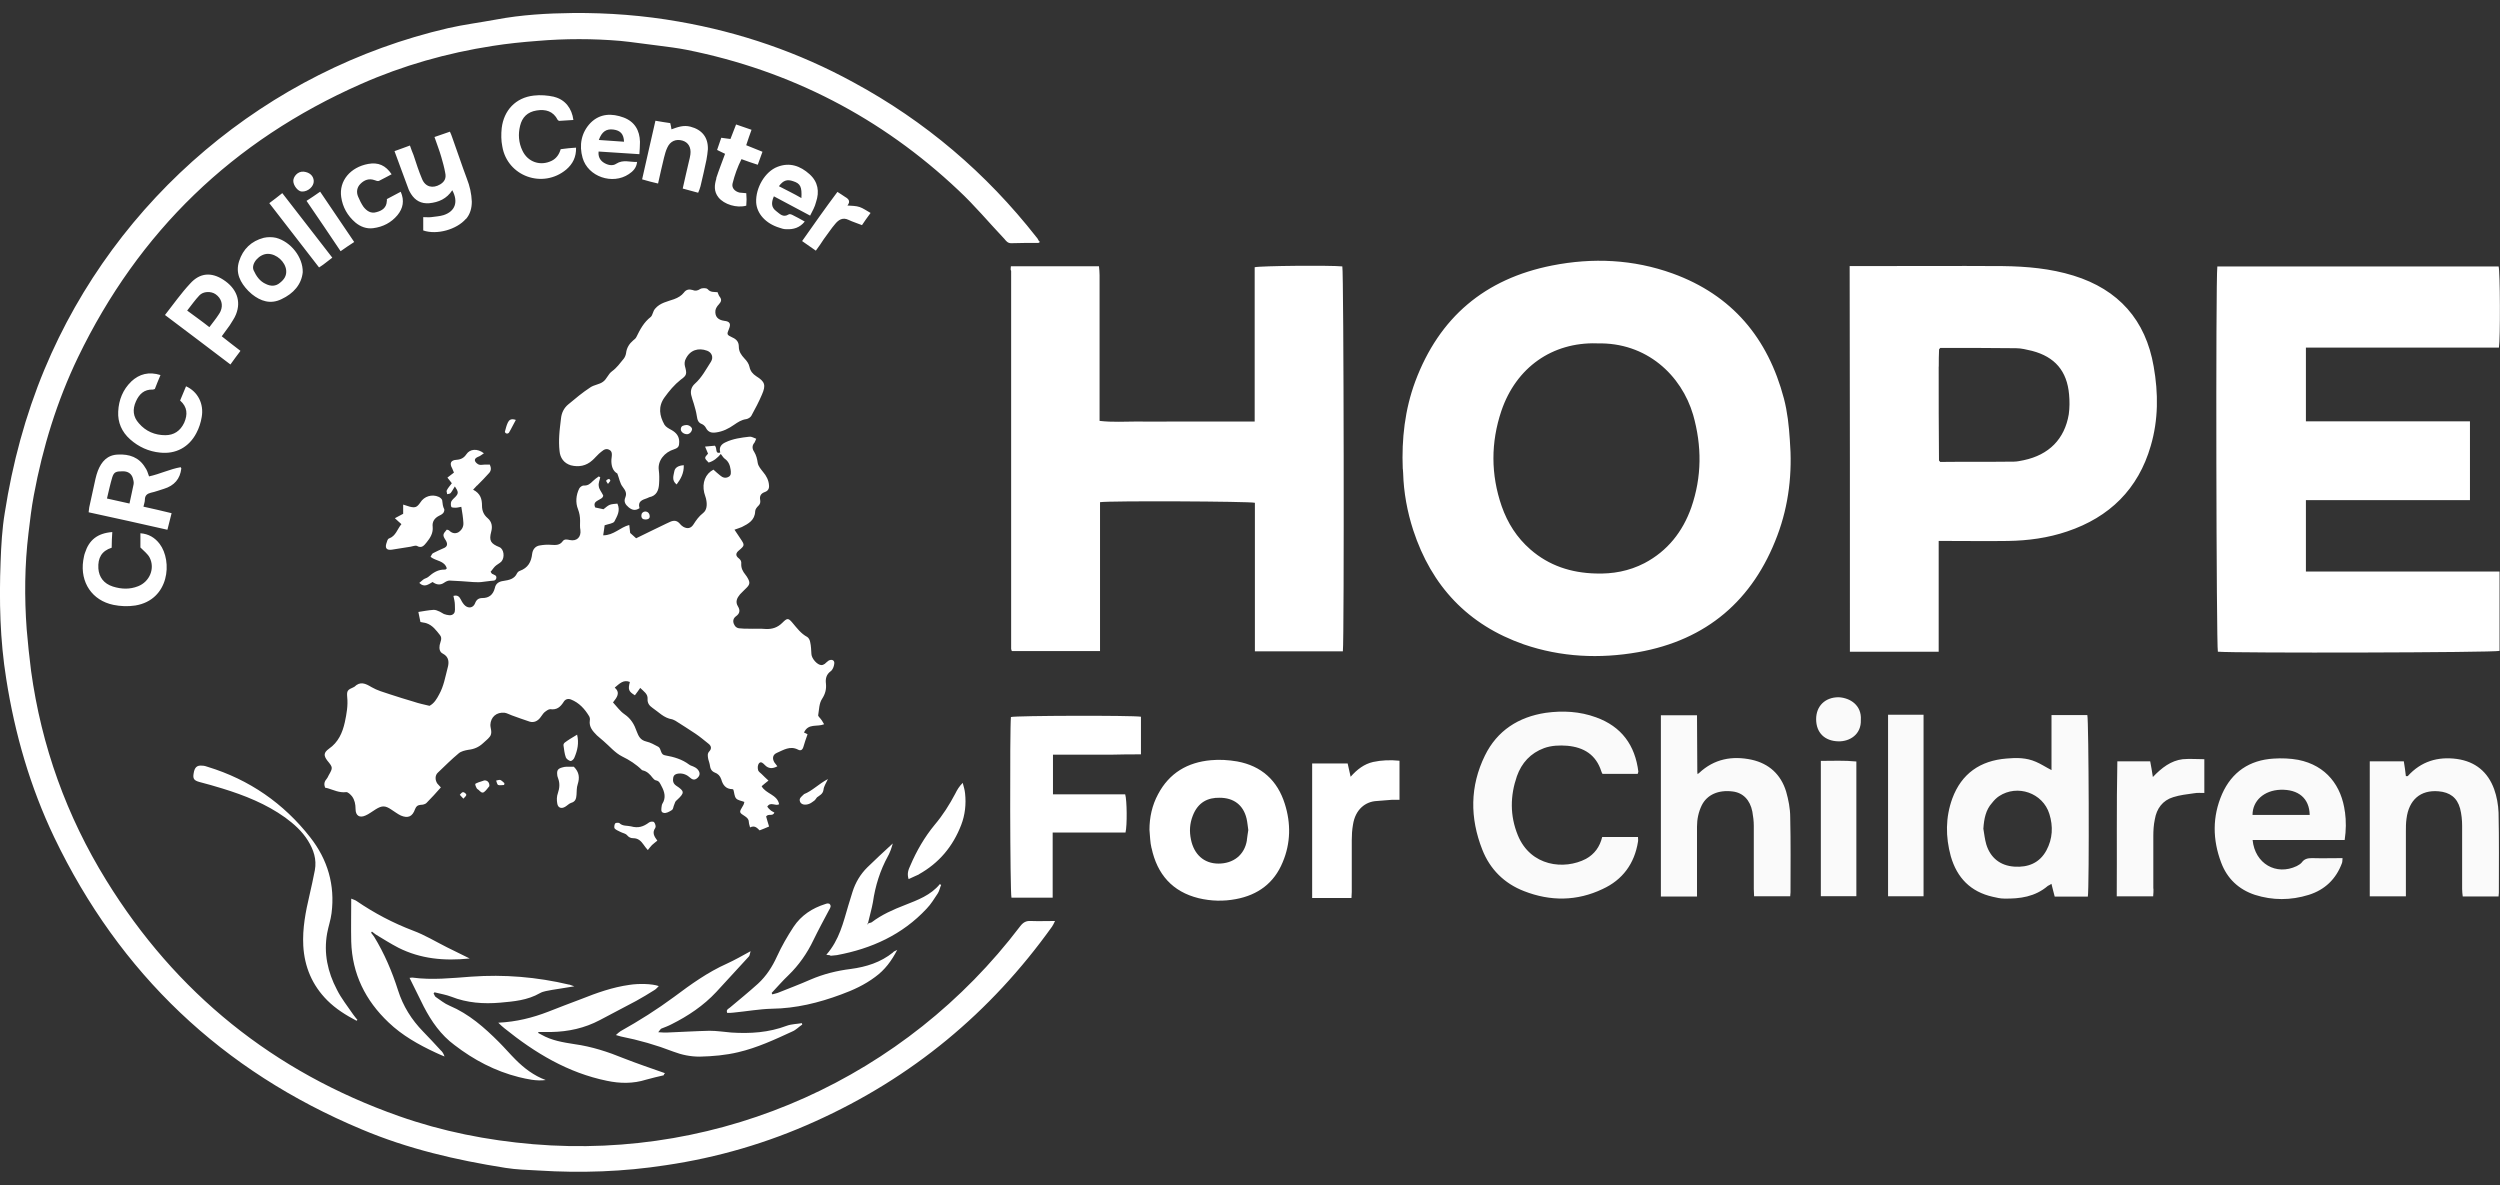 <svg width="116" height="55" viewBox="0 0 116 55" fill="none" xmlns="http://www.w3.org/2000/svg">
<rect x="0" y="0" width="116" height="55" fill="#333333" stroke="none"/>
<path d="M96.876 41.602H95.338C95.282 41.408 95.243 41.217 95.187 41.009C95.13 41.051 95.077 41.076 95.021 41.104C94.428 41.612 93.73 41.708 92.989 41.694C92.809 41.694 92.647 41.651 92.467 41.612C91.437 41.38 90.805 40.734 90.516 39.729C90.269 38.822 90.269 37.929 90.587 37.051C91.014 35.898 91.878 35.294 93.102 35.196C93.568 35.153 94.023 35.153 94.464 35.347C94.696 35.443 94.919 35.594 95.19 35.732C95.19 34.882 95.19 34.042 95.19 33.178H96.852C96.919 33.411 96.947 41.161 96.876 41.602ZM92.026 38.441C92.068 38.688 92.093 38.935 92.164 39.182C92.354 39.799 92.809 40.17 93.469 40.212C94.1 40.254 94.636 40.046 94.954 39.457C95.243 38.921 95.271 38.346 95.091 37.767C94.788 36.79 93.606 36.381 92.756 36.942C92.633 37.023 92.523 37.136 92.428 37.259C92.139 37.577 92.058 38 92.029 38.441H92.026ZM76.021 35.813C75.869 34.575 75.238 33.71 74.056 33.284C73.301 33.008 72.518 32.966 71.721 33.075C70.458 33.266 69.467 33.901 68.902 35.054C68.2 36.483 68.2 37.954 68.779 39.425C69.135 40.332 69.795 40.992 70.715 41.348C71.939 41.828 73.174 41.817 74.356 41.253C75.291 40.826 75.841 40.071 76.003 39.055C76.017 38.988 76.003 38.917 76.003 38.836H74.342C74.233 39.288 73.986 39.633 73.587 39.852C72.585 40.374 71.019 40.208 70.426 38.752C70.056 37.845 70.07 36.924 70.384 36.017C70.603 35.4 71.015 34.945 71.647 34.712C71.989 34.589 72.363 34.575 72.719 34.603C73.488 34.673 74.053 35.016 74.299 35.785C74.314 35.827 74.328 35.866 74.356 35.908C74.906 35.908 75.457 35.908 75.989 35.908C76.003 35.852 76.017 35.841 76.017 35.813H76.021ZM78.836 35.869C79.538 35.21 80.374 35.058 81.281 35.252C82.078 35.432 82.628 35.926 82.875 36.723C82.985 37.108 83.066 37.52 83.066 37.919C83.094 39.087 83.08 40.24 83.08 41.408C83.08 41.464 83.066 41.517 83.066 41.588H81.39C81.39 41.478 81.376 41.355 81.376 41.245C81.376 40.268 81.376 39.295 81.376 38.318C81.376 38.099 81.348 37.877 81.309 37.658C81.2 37.108 80.868 36.779 80.388 36.723C79.729 36.642 79.207 36.875 78.96 37.369C78.808 37.686 78.741 38.014 78.741 38.356V41.228C78.741 41.351 78.741 41.461 78.741 41.598C78.162 41.598 77.63 41.598 77.065 41.598C77.065 38.794 77.065 36.007 77.065 33.188H78.741C78.741 34.053 78.755 34.934 78.755 35.813C78.755 35.855 78.769 35.894 78.769 35.922C78.797 35.894 78.826 35.88 78.836 35.866V35.869ZM108.804 37.675C108.652 36.48 107.953 35.517 106.634 35.256C106.264 35.188 105.865 35.174 105.495 35.199C104.383 35.266 103.558 35.816 103.103 36.846C102.648 37.891 102.662 38.963 103.061 40.021C103.336 40.762 103.872 41.27 104.627 41.521C105.452 41.782 106.288 41.782 107.128 41.521C107.869 41.288 108.391 40.794 108.666 40.05C108.694 39.983 108.68 39.912 108.694 39.817C108.2 39.817 107.745 39.831 107.28 39.817C107.086 39.817 106.923 39.845 106.8 40.021C106.743 40.088 106.648 40.145 106.567 40.187C105.618 40.639 104.63 40.078 104.521 38.977C105.95 38.977 107.364 38.977 108.793 38.977C108.86 38.522 108.864 38.099 108.807 37.672L108.804 37.675ZM105.809 36.645C106.648 36.617 107.156 37.044 107.17 37.813H104.517C104.517 37.153 105.054 36.674 105.809 36.645ZM111.717 36.014C112.335 35.326 113.118 35.093 114.01 35.217C114.861 35.34 115.439 35.82 115.728 36.617C115.852 36.959 115.919 37.344 115.933 37.704C115.961 38.942 115.947 40.191 115.947 41.429C115.947 41.485 115.933 41.538 115.933 41.595C115.383 41.595 114.846 41.595 114.271 41.595C114.257 41.485 114.243 41.362 114.243 41.253C114.243 40.275 114.243 39.302 114.243 38.325C114.243 38.05 114.215 37.774 114.148 37.513C114.01 37.005 113.668 36.758 113.146 36.716C112.306 36.645 111.77 37.115 111.661 37.993C111.633 38.187 111.633 38.392 111.633 38.582C111.633 39.475 111.633 40.353 111.633 41.249V41.591C111.054 41.591 110.522 41.591 109.957 41.591C109.957 39.517 109.957 37.429 109.957 35.326C110.479 35.326 111.001 35.326 111.537 35.326C111.58 35.559 111.605 35.792 111.633 36.014H111.714H111.717ZM99.914 41.231C99.914 40.42 99.914 39.609 99.914 38.801C99.914 38.54 99.928 38.279 99.984 38.018C100.066 37.524 100.341 37.139 100.838 36.988C101.141 36.892 101.484 36.85 101.801 36.808C101.953 36.779 102.119 36.794 102.281 36.794C102.281 36.257 102.281 35.749 102.281 35.227C101.939 35.227 101.607 35.199 101.279 35.227C100.729 35.294 100.302 35.626 99.893 36.053C99.85 35.764 99.811 35.545 99.769 35.326C99.247 35.326 98.767 35.326 98.245 35.326C98.203 37.429 98.231 39.503 98.217 41.591C98.796 41.591 99.328 41.591 99.907 41.591C99.921 41.454 99.921 41.344 99.921 41.235L99.914 41.231ZM87.606 33.164C88.17 33.164 88.707 33.164 89.253 33.164C89.253 35.968 89.253 38.769 89.253 41.588H87.606C87.606 38.797 87.606 35.996 87.606 33.164ZM84.487 35.305C85.038 35.305 85.574 35.277 86.135 35.333C86.135 37.422 86.135 39.496 86.135 41.584C85.585 41.584 85.048 41.584 84.487 41.584C84.487 39.496 84.487 37.422 84.487 35.305ZM86.343 33.397C86.371 34.084 85.821 34.412 85.299 34.398C84.667 34.384 84.269 34 84.269 33.368C84.269 32.765 84.681 32.352 85.313 32.352C85.863 32.38 86.385 32.737 86.343 33.397Z" fill="#FAFAFA"/>
<path d="M52.224 38.628C51.112 38.628 49.998 38.628 48.844 38.628V41.651C48.184 41.651 47.553 41.651 46.932 41.651C46.865 41.419 46.851 33.806 46.907 33.27C47.14 33.203 52.513 33.189 52.94 33.256V35.002C52.499 35.002 52.061 35.002 51.606 35.016H50.22C49.765 35.016 49.327 35.016 48.858 35.016V36.857C49.983 36.857 51.098 36.857 52.209 36.857C52.291 37.118 52.305 38.3 52.224 38.628ZM53.434 39.355C53.694 40.565 54.397 41.376 55.617 41.676C56.196 41.814 56.771 41.828 57.349 41.718C58.365 41.528 59.12 40.978 59.519 40.001C59.889 39.122 59.903 38.202 59.614 37.295C59.272 36.208 58.527 35.535 57.402 35.33C57.004 35.263 56.591 35.235 56.192 35.273C55.106 35.369 54.255 35.863 53.733 36.854C53.458 37.362 53.335 37.926 53.335 38.501C53.363 38.791 53.363 39.08 53.43 39.352L53.434 39.355ZM57.857 38.985C57.748 39.672 57.226 40.071 56.538 40.071C55.85 40.071 55.398 39.63 55.261 38.956C55.18 38.572 55.204 38.216 55.342 37.856C55.589 37.21 56.058 37.006 56.591 37.016C57.25 37.016 57.691 37.358 57.84 37.979C57.882 38.159 57.896 38.35 57.921 38.515C57.892 38.667 57.878 38.833 57.854 38.981L57.857 38.985ZM60.88 41.666C61.498 41.666 62.09 41.666 62.708 41.666C62.708 41.57 62.722 41.472 62.722 41.391C62.722 40.593 62.722 39.782 62.722 38.985C62.722 38.752 62.736 38.505 62.778 38.269C62.888 37.542 63.371 37.196 63.865 37.168C64.098 37.154 64.344 37.126 64.581 37.111H64.937C64.937 36.48 64.937 35.901 64.937 35.298C64.51 35.256 64.112 35.27 63.713 35.355C63.3 35.45 62.972 35.697 62.669 36.042C62.612 35.796 62.574 35.602 62.531 35.425C61.967 35.425 61.445 35.425 60.884 35.425C60.884 37.514 60.884 39.574 60.884 41.662L60.88 41.666Z" fill="white"/>
<path d="M65.088 21.755C65.032 20.369 65.184 19.007 65.667 17.702C66.782 14.721 68.898 12.936 72.017 12.319C73.901 11.948 75.781 12.03 77.608 12.689C80.37 13.691 82.032 15.684 82.773 18.489C82.938 19.12 83.005 19.752 83.048 20.411C83.171 21.935 83.005 23.421 82.469 24.849C81.34 27.858 79.185 29.7 76.01 30.261C74.225 30.575 72.437 30.494 70.708 29.901C68.112 28.994 66.422 27.195 65.572 24.595C65.297 23.745 65.131 22.849 65.106 21.956C65.106 21.875 65.092 21.819 65.092 21.752L65.088 21.755ZM74.088 15.931C72.027 15.875 70.352 17.043 69.664 19.064C69.17 20.535 69.17 22.017 69.678 23.488C69.953 24.271 70.38 24.944 71.011 25.495C71.876 26.25 72.906 26.581 74.035 26.61C74.832 26.638 75.587 26.5 76.303 26.13C77.375 25.565 78.077 24.673 78.476 23.547C78.97 22.119 78.97 20.69 78.561 19.247C78.024 17.42 76.405 15.868 74.095 15.935L74.088 15.931ZM33.445 21.064C33.502 21.131 33.555 21.23 33.625 21.283C33.805 21.406 33.872 21.586 33.901 21.791C33.915 21.914 33.943 22.066 33.791 22.133C33.654 22.2 33.53 22.161 33.421 22.066C33.311 21.985 33.216 21.886 33.103 21.791C32.733 21.985 32.567 22.394 32.676 22.863C32.705 22.987 32.758 23.096 32.772 23.205C32.814 23.424 32.8 23.671 32.62 23.808C32.426 23.96 32.302 24.137 32.179 24.331C32.056 24.525 31.89 24.549 31.699 24.44C31.632 24.398 31.576 24.345 31.533 24.288C31.41 24.151 31.272 24.137 31.107 24.207C31.04 24.235 30.969 24.274 30.902 24.302C30.436 24.521 29.981 24.754 29.516 24.976C29.42 24.881 29.322 24.81 29.24 24.729C29.226 24.606 29.212 24.496 29.198 24.359C28.771 24.468 28.482 24.839 27.988 24.839C28.016 24.645 28.044 24.482 28.055 24.373C28.249 24.306 28.454 24.292 28.51 24.193C28.634 23.946 28.799 23.699 28.648 23.368C28.524 23.382 28.401 23.382 28.291 23.424C28.182 23.466 28.098 23.562 28.002 23.629C27.879 23.6 27.741 23.572 27.618 23.547C27.537 23.368 27.618 23.286 27.741 23.219C27.851 23.152 27.988 23.11 27.988 22.987C27.907 22.821 27.794 22.697 27.784 22.56C27.755 22.422 27.826 22.285 27.851 22.147C27.822 22.133 27.808 22.119 27.784 22.105C27.688 22.172 27.59 22.242 27.508 22.323C27.385 22.447 27.276 22.542 27.081 22.528C27.015 22.528 26.916 22.595 26.877 22.666C26.725 22.969 26.697 23.325 26.82 23.629C26.887 23.808 26.916 23.971 26.916 24.165C26.916 24.302 26.902 24.454 26.93 24.592C26.972 24.92 26.764 25.128 26.436 25.057C26.312 25.029 26.189 25.001 26.108 25.114C25.97 25.308 25.78 25.294 25.572 25.28C25.392 25.265 25.215 25.28 25.05 25.308C24.845 25.336 24.721 25.488 24.693 25.692C24.651 26.077 24.499 26.352 24.115 26.49C24.072 26.504 24.02 26.546 23.991 26.599C23.868 26.874 23.607 26.916 23.36 26.955C23.141 26.983 23.003 27.079 22.961 27.283C22.88 27.601 22.686 27.749 22.383 27.749C22.217 27.749 22.108 27.816 22.041 27.996C21.959 28.201 21.751 28.243 21.585 28.105C21.504 28.038 21.434 27.925 21.381 27.816C21.314 27.692 21.243 27.597 21.039 27.65C21.067 27.788 21.106 27.925 21.106 28.063C21.106 28.201 21.134 28.38 21.063 28.462C20.954 28.599 20.76 28.543 20.598 28.49C20.531 28.462 20.474 28.409 20.404 28.38C20.308 28.338 20.199 28.285 20.1 28.299C19.881 28.313 19.659 28.356 19.412 28.395C19.455 28.588 19.479 28.723 19.508 28.86C19.603 28.888 19.702 28.888 19.783 28.917C20.072 29.012 20.238 29.245 20.414 29.467C20.538 29.619 20.428 29.784 20.4 29.933C20.372 30.098 20.4 30.261 20.552 30.331C20.841 30.483 20.841 30.744 20.77 30.991C20.661 31.404 20.591 31.841 20.372 32.229C20.262 32.434 20.153 32.628 19.931 32.751C19.698 32.695 19.437 32.642 19.19 32.557C18.82 32.448 18.463 32.338 18.09 32.215C17.8 32.12 17.5 32.035 17.239 31.883C16.964 31.718 16.717 31.594 16.442 31.869C16.428 31.869 16.414 31.869 16.414 31.883C16.125 32.007 16.086 32.049 16.11 32.338C16.153 32.737 16.082 33.122 16.001 33.506C15.892 34 15.698 34.441 15.26 34.744C15.013 34.924 15.013 35.062 15.19 35.295C15.451 35.612 15.451 35.623 15.246 35.983C15.218 36.039 15.19 36.106 15.151 36.148C15.042 36.272 15.027 36.395 15.084 36.547C15.126 36.561 15.165 36.561 15.207 36.575C15.482 36.656 15.744 36.794 16.058 36.755C16.139 36.741 16.262 36.864 16.333 36.949C16.456 37.115 16.498 37.319 16.498 37.538C16.498 37.842 16.678 37.965 16.954 37.842C17.119 37.775 17.271 37.648 17.433 37.552C17.723 37.372 17.874 37.372 18.16 37.566C18.312 37.662 18.449 37.771 18.601 37.842C18.929 37.979 19.137 37.898 19.261 37.538C19.317 37.401 19.384 37.358 19.522 37.344C19.617 37.344 19.726 37.316 19.783 37.263C20.016 37.03 20.238 36.783 20.456 36.536C20.39 36.455 20.333 36.413 20.291 36.356C20.181 36.191 20.181 35.972 20.319 35.848C20.637 35.545 20.95 35.231 21.282 34.956C21.391 34.861 21.571 34.818 21.737 34.79C21.998 34.762 22.217 34.667 22.411 34.487C22.506 34.392 22.63 34.307 22.714 34.197C22.771 34.141 22.795 34.046 22.795 33.965C22.795 33.855 22.753 33.746 22.753 33.637C22.767 33.266 23.042 33.033 23.413 33.072C23.522 33.086 23.631 33.153 23.755 33.196C24.03 33.291 24.305 33.4 24.58 33.485C24.774 33.541 24.951 33.457 25.074 33.291C25.141 33.21 25.184 33.125 25.254 33.058C25.335 32.991 25.448 32.906 25.529 32.906C25.833 32.949 25.995 32.811 26.147 32.578C26.214 32.455 26.341 32.398 26.489 32.455C26.873 32.606 27.134 32.896 27.339 33.238C27.367 33.294 27.381 33.361 27.367 33.432C27.325 33.735 27.505 33.926 27.695 34.12C27.791 34.215 27.9 34.286 27.999 34.381C28.288 34.628 28.535 34.931 28.863 35.097C29.205 35.263 29.523 35.468 29.784 35.728C29.784 35.728 29.793 35.733 29.812 35.743C30.017 35.785 30.154 35.922 30.277 36.085C30.32 36.141 30.373 36.194 30.429 36.208C30.595 36.236 30.623 36.346 30.69 36.469C30.842 36.745 30.909 37.02 30.733 37.295C30.718 37.323 30.704 37.362 30.704 37.39C30.69 37.514 30.637 37.693 30.8 37.718C30.909 37.746 31.061 37.662 31.184 37.581C31.241 37.538 31.241 37.429 31.279 37.348C31.308 37.267 31.336 37.168 31.403 37.129C31.773 36.787 31.773 36.716 31.375 36.455C31.237 36.36 31.209 36.236 31.237 36.085C31.265 35.947 31.36 35.905 31.498 35.891C31.717 35.877 31.883 35.958 32.034 36.095C32.158 36.205 32.267 36.191 32.377 36.081C32.486 35.972 32.486 35.848 32.391 35.725C32.348 35.669 32.281 35.616 32.211 35.587C32.144 35.545 32.045 35.531 31.978 35.478C31.65 35.231 31.276 35.122 30.877 35.051C30.768 35.037 30.711 34.984 30.673 34.871C30.644 34.79 30.616 34.691 30.549 34.653C30.369 34.557 30.179 34.448 29.985 34.406C29.71 34.339 29.628 34.159 29.544 33.94C29.434 33.623 29.283 33.351 28.979 33.143C28.775 33.005 28.623 32.786 28.443 32.592C28.623 32.36 28.799 32.151 28.524 31.904C28.743 31.725 28.923 31.52 29.226 31.643C29.131 32 29.17 32.084 29.459 32.261C29.54 32.151 29.625 32.042 29.706 31.919C29.872 32.084 30.062 32.194 30.048 32.427C30.034 32.621 30.129 32.744 30.267 32.839C30.556 33.033 30.803 33.319 31.188 33.376C31.244 33.39 31.283 33.418 31.339 33.443C31.657 33.647 31.971 33.841 32.274 34.046C32.479 34.183 32.673 34.349 32.877 34.511C33.001 34.607 33.029 34.73 32.92 34.854C32.81 34.963 32.839 35.087 32.863 35.224C32.892 35.333 32.93 35.429 32.944 35.541C32.959 35.679 33.026 35.788 33.163 35.845C33.315 35.901 33.41 35.997 33.467 36.162C33.534 36.409 33.671 36.617 33.989 36.617C34.003 36.617 34.031 36.646 34.031 36.646C34.073 36.783 34.073 36.949 34.154 37.044C34.236 37.14 34.401 37.154 34.539 37.21C34.525 37.267 34.511 37.334 34.472 37.39C34.292 37.693 34.278 37.693 34.581 37.884C34.676 37.951 34.747 38.022 34.747 38.145C34.747 38.212 34.775 38.282 34.803 38.392C35.022 38.282 35.132 38.42 35.245 38.529C35.396 38.473 35.52 38.42 35.685 38.35C35.629 38.184 35.59 38.022 35.548 37.884C35.657 37.732 35.851 37.898 35.932 37.704C35.865 37.662 35.795 37.637 35.738 37.581C35.682 37.538 35.643 37.485 35.601 37.429C35.752 37.182 35.971 37.415 36.151 37.319C36.07 36.864 35.534 36.84 35.34 36.48C35.435 36.399 35.534 36.314 35.657 36.219C35.534 36.109 35.438 36.014 35.34 35.916C35.283 35.859 35.188 35.806 35.174 35.721C35.146 35.626 35.16 35.489 35.216 35.418C35.312 35.309 35.41 35.418 35.491 35.499C35.647 35.664 35.84 35.683 36.07 35.556C36.028 35.499 35.975 35.432 35.932 35.376C35.823 35.196 35.851 35.019 36.042 34.935C36.359 34.797 36.659 34.593 37.029 34.783C37.153 34.85 37.234 34.797 37.276 34.66C37.333 34.48 37.386 34.289 37.47 34.071C37.428 34.042 37.361 34.014 37.305 33.989C37.509 33.548 37.908 33.742 38.239 33.605C38.183 33.524 38.158 33.453 38.102 33.386C38.06 33.319 37.95 33.234 37.964 33.181C38.007 32.92 38.007 32.631 38.144 32.427C38.296 32.194 38.349 31.971 38.324 31.725C38.296 31.492 38.338 31.298 38.543 31.146C38.638 31.079 38.694 30.927 38.709 30.804C38.737 30.638 38.599 30.571 38.448 30.652C38.381 30.695 38.338 30.747 38.268 30.804C38.225 30.832 38.172 30.86 38.116 30.86C37.922 30.86 37.661 30.557 37.65 30.352C37.636 30.158 37.636 29.982 37.594 29.802C37.58 29.707 37.527 29.597 37.456 29.555C37.167 29.403 36.977 29.142 36.768 28.895C36.574 28.663 36.522 28.677 36.303 28.895C36.084 29.114 35.837 29.199 35.534 29.185C35.245 29.157 34.969 29.185 34.684 29.171C34.574 29.171 34.465 29.171 34.355 29.157C34.204 29.157 34.109 29.089 34.052 28.952C33.996 28.814 34.024 28.691 34.147 28.596C34.327 28.472 34.352 28.32 34.243 28.14C34.105 27.922 34.2 27.742 34.338 27.576C34.433 27.467 34.542 27.382 34.641 27.273C34.793 27.121 34.807 27.026 34.698 26.832C34.669 26.775 34.631 26.722 34.588 26.666C34.465 26.514 34.384 26.363 34.394 26.158C34.408 26.049 34.366 25.978 34.285 25.911C34.119 25.788 34.133 25.664 34.285 25.541C34.56 25.308 34.56 25.294 34.355 24.99C34.274 24.867 34.19 24.743 34.08 24.578C34.232 24.521 34.327 24.496 34.422 24.454C34.726 24.302 35.026 24.137 35.04 23.727C35.04 23.632 35.121 23.533 35.192 23.466C35.273 23.385 35.287 23.315 35.273 23.205C35.235 23.022 35.303 22.898 35.477 22.835C35.643 22.779 35.696 22.669 35.682 22.517C35.668 22.285 35.559 22.076 35.407 21.9C35.312 21.777 35.188 21.639 35.16 21.487C35.132 21.293 35.093 21.131 34.994 20.965C34.899 20.828 34.885 20.676 35.008 20.538C35.036 20.496 35.05 20.443 35.089 20.358C34.966 20.316 34.871 20.249 34.772 20.263C34.387 20.306 34.003 20.358 33.661 20.524C33.481 20.605 33.357 20.743 33.414 20.965C33.428 21.022 33.428 21.046 33.428 21.061L33.445 21.064ZM48.216 11.201C48.173 11.134 48.149 11.063 48.092 11.007C45.757 8.026 42.928 5.62 39.601 3.821C37.061 2.431 34.352 1.5 31.495 1.002C29.875 0.716 28.228 0.589 26.577 0.604C25.381 0.618 24.199 0.685 23.018 0.907C22.277 1.045 21.518 1.14 20.792 1.306C12.399 3.253 5.376 9.19 2.063 17.141C1.171 19.286 0.578 21.509 0.222 23.791C0.098 24.532 0.056 25.301 0.028 26.059C-0.043 27.872 -0 29.7 0.289 31.499C0.688 34.053 1.4 36.515 2.515 38.85C5.549 45.172 10.304 49.691 16.774 52.4C18.919 53.307 21.169 53.829 23.451 54.189C23.959 54.27 24.468 54.284 24.99 54.312C26.969 54.436 28.933 54.369 30.898 54.065C33.304 53.709 35.611 53.035 37.823 52.033C42.303 50.016 45.958 46.992 48.815 42.995C48.858 42.928 48.897 42.858 48.953 42.734C48.54 42.734 48.184 42.748 47.828 42.734C47.609 42.72 47.471 42.801 47.334 42.981C42.028 49.973 33.537 53.832 24.743 53.092C22.612 52.912 20.524 52.499 18.506 51.786C12.696 49.737 8.159 46.082 4.931 40.847C3.09 37.866 1.922 34.621 1.442 31.132C1.361 30.486 1.291 29.841 1.238 29.195C1.129 27.71 1.143 26.214 1.323 24.729C1.393 24.14 1.46 23.562 1.569 22.983C1.982 20.757 2.642 18.612 3.619 16.58C6.438 10.742 10.805 6.523 16.742 3.902C18.693 3.038 20.739 2.459 22.855 2.131C23.543 2.022 24.242 1.951 24.944 1.898C26.221 1.789 27.512 1.789 28.792 1.898C29.381 1.955 29.96 2.05 30.553 2.117C30.994 2.173 31.417 2.226 31.858 2.311C36.68 3.274 40.899 5.458 44.469 8.827C45.224 9.529 45.884 10.326 46.6 11.081C46.681 11.176 46.752 11.285 46.917 11.285C47.344 11.271 47.768 11.271 48.194 11.271C48.223 11.229 48.223 11.215 48.223 11.204L48.216 11.201ZM46.91 12.354C48.272 12.354 49.616 12.354 50.992 12.354C51.006 12.492 51.02 12.629 51.02 12.767C51.02 14.884 51.02 16.986 51.02 19.103V19.529C51.623 19.6 52.216 19.558 52.805 19.558C53.408 19.572 54.015 19.558 54.618 19.558H56.403C56.992 19.558 57.585 19.558 58.217 19.558C58.217 17.152 58.217 14.778 58.217 12.4C58.478 12.333 61.706 12.305 62.284 12.361C62.351 12.594 62.376 29.633 62.309 30.222C60.961 30.222 59.617 30.222 58.227 30.222C58.227 29.453 58.227 28.698 58.227 27.929C58.227 27.16 58.227 26.391 58.227 25.622C58.227 24.853 58.227 24.084 58.227 23.329C57.98 23.262 51.507 23.23 51.041 23.301C51.041 25.593 51.041 27.89 51.041 30.211C49.655 30.211 48.307 30.211 46.96 30.211L46.946 30.197C46.946 30.197 46.932 30.183 46.932 30.169C46.932 30.141 46.917 30.127 46.917 30.102C46.917 24.264 46.917 18.408 46.917 12.569C46.889 12.527 46.889 12.474 46.903 12.365L46.91 12.354ZM102.912 30.239C103.752 30.31 115.732 30.282 115.979 30.201C115.979 28.977 115.979 27.77 115.979 26.518C112.984 26.518 109.989 26.518 106.994 26.518C106.994 25.407 106.994 24.32 106.994 23.205C109.548 23.205 112.077 23.205 114.606 23.205C114.606 21.967 114.606 20.789 114.606 19.551C112.052 19.551 109.523 19.551 106.994 19.551C106.994 18.397 106.994 17.282 106.994 16.129C109.989 16.129 112.984 16.129 115.95 16.129C116.017 15.73 116.007 12.598 115.936 12.365C111.594 12.365 107.24 12.365 102.884 12.365C102.803 13.053 102.838 30.021 102.909 30.239H102.912ZM85.835 30.239C87.207 30.239 88.569 30.239 89.955 30.239C89.955 28.521 89.955 26.832 89.955 25.1H90.34C91.288 25.1 92.234 25.114 93.169 25.1C94.103 25.086 95.024 24.962 95.917 24.659C97.882 23.999 99.215 22.694 99.794 20.69C100.15 19.48 100.15 18.245 99.931 17.007C99.561 14.848 98.298 13.434 96.21 12.788C95.137 12.457 94.04 12.361 92.925 12.347C90.671 12.333 88.417 12.347 86.166 12.347H85.824C85.838 18.337 85.835 24.288 85.835 30.236V30.239ZM89.959 17.007C89.959 16.746 89.959 16.485 89.973 16.21C89.987 16.182 90.015 16.168 90.029 16.143C91.197 16.143 92.379 16.143 93.546 16.157C93.793 16.157 94.04 16.224 94.287 16.28C95.345 16.556 95.91 17.215 96.005 18.302C96.033 18.605 96.033 18.919 95.991 19.223C95.797 20.376 95.07 21.106 93.902 21.353C93.751 21.381 93.599 21.42 93.447 21.42C92.308 21.434 91.165 21.42 90.025 21.434C90.011 21.406 89.983 21.392 89.969 21.367C89.955 19.91 89.955 18.468 89.955 17.011L89.959 17.007ZM32.828 13.412C32.772 13.356 32.567 13.356 32.486 13.412C32.362 13.494 32.253 13.508 32.13 13.455C31.978 13.412 31.84 13.427 31.731 13.578C31.622 13.716 31.47 13.811 31.276 13.882C30.973 13.991 30.63 14.047 30.398 14.323C30.288 14.446 30.288 14.626 30.193 14.707C29.875 14.954 29.699 15.286 29.533 15.628C29.505 15.695 29.438 15.751 29.381 15.794C29.202 15.945 29.078 16.136 29.05 16.383C29.036 16.478 28.994 16.577 28.941 16.644C28.775 16.849 28.613 17.071 28.404 17.222C28.21 17.36 28.157 17.593 27.977 17.716C27.812 17.84 27.565 17.854 27.388 17.977C27.032 18.21 26.701 18.485 26.372 18.761C26.168 18.926 26.055 19.159 26.03 19.42C26.002 19.681 25.963 19.942 25.949 20.203C25.935 20.436 25.935 20.683 25.963 20.93C25.991 21.247 26.168 21.494 26.485 21.59C26.856 21.685 27.201 21.618 27.487 21.357C27.596 21.262 27.681 21.152 27.791 21.053C27.928 20.944 28.066 20.778 28.246 20.859C28.45 20.941 28.383 21.149 28.369 21.325C28.355 21.614 28.436 21.861 28.644 21.971C28.739 22.218 28.768 22.436 28.891 22.588C29.015 22.754 29.096 22.877 29.015 23.082C28.933 23.276 29.015 23.41 29.166 23.537C29.318 23.66 29.47 23.717 29.674 23.579C29.579 23.262 29.798 23.195 30.031 23.114C30.059 23.099 30.087 23.085 30.126 23.071C30.468 23.004 30.567 22.743 30.581 22.44C30.595 22.235 30.595 22.013 30.567 21.808C30.51 21.381 30.828 20.983 31.283 20.845C31.477 20.778 31.516 20.708 31.516 20.503C31.516 20.242 31.378 20.076 31.16 19.953C31.036 19.886 30.898 19.815 30.831 19.706C30.599 19.293 30.528 18.866 30.831 18.443C31.05 18.14 31.287 17.854 31.586 17.617C31.876 17.413 31.876 17.342 31.78 16.986C31.752 16.877 31.766 16.739 31.823 16.644C32.017 16.245 32.401 16.122 32.81 16.273C33.029 16.355 33.114 16.577 32.99 16.781C32.758 17.138 32.563 17.522 32.235 17.811C32.084 17.949 32.031 18.129 32.07 18.32C32.098 18.457 32.151 18.595 32.193 18.732C32.249 18.926 32.302 19.103 32.331 19.297C32.359 19.477 32.387 19.614 32.578 19.681C32.645 19.709 32.729 19.791 32.758 19.861C32.867 20.066 33.033 20.094 33.223 20.066C33.541 20.023 33.812 19.886 34.063 19.709C34.243 19.586 34.405 19.477 34.627 19.448C34.708 19.434 34.821 19.367 34.86 19.297C35.04 18.969 35.216 18.637 35.354 18.309C35.548 17.868 35.491 17.706 35.093 17.459C34.927 17.349 34.818 17.226 34.775 17.018C34.747 16.88 34.652 16.743 34.542 16.633C34.391 16.468 34.281 16.316 34.281 16.083C34.281 15.864 34.172 15.741 33.978 15.656C33.717 15.533 33.717 15.518 33.826 15.258C33.922 15.025 33.869 14.915 33.608 14.887C33.304 14.845 33.167 14.682 33.195 14.407C33.209 14.312 33.276 14.203 33.347 14.132C33.456 14.009 33.512 13.914 33.389 13.762C33.347 13.705 33.322 13.624 33.294 13.557C33.128 13.543 32.966 13.571 32.839 13.42L32.828 13.412ZM30.803 49.892C30.528 49.959 30.253 50.016 29.978 50.097C29.375 50.287 28.768 50.277 28.165 50.15C26.351 49.779 24.827 48.858 23.409 47.715C23.328 47.648 23.243 47.578 23.12 47.454C23.97 47.412 24.714 47.222 25.427 46.947C25.935 46.752 26.443 46.548 26.965 46.357C27.692 46.068 28.422 45.807 29.205 45.698C29.632 45.631 30.249 45.641 30.567 45.754C30.5 45.821 30.443 45.892 30.373 45.934C30.098 46.114 29.808 46.276 29.519 46.442C28.955 46.745 28.394 47.031 27.829 47.334C27.127 47.705 26.372 47.871 25.575 47.885H25.148C25.092 47.885 25.039 47.885 24.983 47.885C24.983 47.899 24.983 47.913 24.968 47.927C25.025 47.955 25.078 47.984 25.12 48.008C25.6 48.283 26.122 48.365 26.658 48.449C27.455 48.559 28.21 48.806 28.951 49.109C29.583 49.356 30.228 49.575 30.86 49.797C30.831 49.811 30.803 49.853 30.793 49.892H30.803ZM26.408 45.687C24.908 45.331 23.399 45.207 21.861 45.317C20.954 45.384 20.047 45.483 19.127 45.359C19.084 45.359 19.046 45.373 19.003 45.373C19.236 45.828 19.444 46.28 19.663 46.707C20.019 47.395 20.46 48.026 21.091 48.492C21.984 49.179 22.975 49.702 24.072 49.977C24.471 50.072 24.884 50.171 25.321 50.114C24.771 49.91 24.319 49.564 23.921 49.165C23.66 48.904 23.413 48.615 23.152 48.354C22.478 47.68 21.765 47.049 20.859 46.664C20.626 46.569 20.432 46.403 20.227 46.266C20.171 46.237 20.16 46.156 20.118 46.1C20.132 46.086 20.146 46.057 20.16 46.043C20.421 46.11 20.696 46.153 20.943 46.248C21.67 46.537 22.443 46.59 23.212 46.523C23.843 46.467 24.474 46.414 25.053 46.082C25.219 45.987 25.424 45.973 25.617 45.931C25.935 45.874 26.263 45.835 26.648 45.765C26.538 45.736 26.482 45.698 26.415 45.684L26.408 45.687ZM17.215 43.281C17.215 43.281 17.243 43.253 17.257 43.225C17.313 43.267 17.366 43.306 17.437 43.362C17.779 43.567 18.125 43.789 18.495 43.98C19.511 44.488 20.598 44.597 21.794 44.474C21.395 44.279 21.067 44.117 20.735 43.952C20.213 43.69 19.719 43.387 19.169 43.182C18.234 42.826 17.37 42.371 16.544 41.807C16.488 41.764 16.421 41.75 16.297 41.697C16.297 42.399 16.283 43.045 16.297 43.69C16.34 45.19 16.957 46.424 18.029 47.44C18.661 48.044 19.416 48.47 20.213 48.841C20.351 48.908 20.488 48.964 20.626 49.021C20.584 48.897 20.531 48.802 20.446 48.731C20.185 48.442 19.91 48.153 19.635 47.867C19.098 47.317 18.7 46.685 18.467 45.945C18.192 45.08 17.835 44.241 17.356 43.458C17.299 43.391 17.261 43.334 17.218 43.278L17.215 43.281ZM41.439 44.191C40.861 44.657 40.19 44.865 39.474 44.96C38.829 45.041 38.211 45.193 37.605 45.454C37.111 45.673 36.589 45.867 36.081 46.072C35.999 46.1 35.915 46.114 35.834 46.139C35.819 46.11 35.819 46.096 35.805 46.072C36.066 45.796 36.313 45.507 36.589 45.246C37.068 44.781 37.453 44.23 37.742 43.623C37.975 43.144 38.222 42.689 38.469 42.223C38.525 42.128 38.592 42.029 38.483 41.934C38.455 41.934 38.441 41.919 38.416 41.919C38.373 41.919 38.335 41.934 38.292 41.948C37.689 42.138 37.178 42.47 36.821 43.006C36.532 43.447 36.271 43.899 36.052 44.378C35.834 44.858 35.559 45.285 35.174 45.641C34.747 46.026 34.31 46.382 33.869 46.752C33.802 46.809 33.675 46.848 33.745 46.999C33.84 46.999 33.939 46.999 34.035 46.985C34.624 46.929 35.23 46.819 35.819 46.805C36.931 46.791 37.989 46.53 39.023 46.146C39.587 45.941 40.123 45.694 40.603 45.334C41.058 45.006 41.372 44.579 41.633 44.071C41.577 44.114 41.495 44.128 41.439 44.181V44.191ZM37.206 47.5L37.22 47.472C36.987 47.514 36.726 47.514 36.504 47.596C35.664 47.913 34.814 47.966 33.936 47.91C33.593 47.881 33.262 47.828 32.92 47.828C32.26 47.843 31.6 47.885 30.941 47.91C30.831 47.91 30.722 47.91 30.542 47.895C30.623 47.8 30.651 47.744 30.68 47.73C30.846 47.663 31.008 47.606 31.16 47.525C31.928 47.141 32.645 46.661 33.234 46.029C33.742 45.479 34.25 44.929 34.747 44.382C34.789 44.34 34.789 44.258 34.828 44.135C34.43 44.354 34.087 44.548 33.728 44.713C32.835 45.112 32.052 45.676 31.283 46.252C30.486 46.841 29.66 47.363 28.796 47.846C28.729 47.888 28.672 47.941 28.577 48.026C28.687 48.054 28.757 48.082 28.81 48.093C29.65 48.259 30.457 48.492 31.241 48.795C31.639 48.947 32.038 49.028 32.465 49.028C33.068 49.014 33.675 48.961 34.25 48.823C35.128 48.619 35.954 48.234 36.765 47.86C36.931 47.793 37.068 47.641 37.22 47.543C37.234 47.529 37.206 47.5 37.206 47.5ZM22.136 22.532C22.33 22.337 22.52 22.147 22.7 21.942C22.795 21.833 22.795 21.71 22.728 21.558H22.481C22.4 21.558 22.302 21.586 22.22 21.558C22.153 21.53 22.069 21.463 22.041 21.392C22.012 21.297 22.083 21.24 22.178 21.198C22.273 21.17 22.344 21.103 22.453 21.032C22.15 20.799 21.808 20.828 21.642 21.075C21.532 21.24 21.395 21.322 21.176 21.336C20.915 21.35 20.848 21.502 20.982 21.734C21.01 21.801 21.039 21.872 21.063 21.928C20.954 22.009 20.869 22.08 20.76 22.161C20.841 22.256 20.898 22.341 20.965 22.422C20.883 22.532 20.785 22.641 20.732 22.75C20.703 22.793 20.746 22.86 20.746 22.93C20.802 22.916 20.883 22.916 20.912 22.874C20.979 22.793 21.035 22.68 21.106 22.57C21.271 22.817 21.285 22.888 21.134 23.05C21.067 23.117 20.982 23.188 20.94 23.269C20.912 23.336 20.912 23.449 20.94 23.516C20.954 23.558 21.077 23.558 21.144 23.558C21.226 23.558 21.31 23.53 21.405 23.516C21.448 23.777 21.487 24.01 21.501 24.257C21.515 24.451 21.42 24.599 21.268 24.698C21.116 24.779 20.965 24.74 20.841 24.616C20.813 24.588 20.76 24.588 20.732 24.574C20.538 24.793 20.527 24.835 20.689 25.082C20.785 25.248 20.756 25.371 20.58 25.438C20.414 25.505 20.252 25.59 20.086 25.671C20.044 25.699 20.019 25.766 19.977 25.837C20.224 26.041 20.622 26.003 20.732 26.373C20.703 26.401 20.675 26.43 20.651 26.43C20.333 26.416 20.1 26.567 19.867 26.772C19.8 26.828 19.702 26.839 19.635 26.895C19.578 26.938 19.525 26.991 19.455 27.047C19.688 27.28 19.881 27.114 20.072 27.005C20.256 27.141 20.43 27.155 20.594 27.047C20.675 26.991 20.774 26.938 20.855 26.938C21.226 26.952 21.596 26.98 21.966 27.008C22.09 27.008 22.199 27.022 22.323 27.008C22.474 26.994 22.626 26.966 22.778 26.952C22.873 26.938 22.982 26.966 23.025 26.842C23.067 26.691 22.929 26.677 22.831 26.624C22.817 26.61 22.802 26.595 22.764 26.528C22.831 26.461 22.887 26.363 22.968 26.281C23.049 26.2 23.173 26.144 23.258 26.063C23.437 25.869 23.381 25.474 23.176 25.389C22.764 25.223 22.683 25.086 22.792 24.673C22.859 24.426 22.82 24.207 22.626 24.041C22.446 23.89 22.365 23.699 22.365 23.463C22.365 23.16 22.298 22.898 21.952 22.722C22.033 22.641 22.076 22.584 22.132 22.528L22.136 22.532ZM16.58 47.317C16.513 47.236 16.442 47.151 16.386 47.07C16.125 46.685 15.835 46.329 15.631 45.916C15.204 45.105 15.013 44.227 15.179 43.306C15.236 42.988 15.345 42.689 15.384 42.371C15.55 41.066 15.204 39.884 14.396 38.854C13.161 37.274 11.567 36.173 9.644 35.584C9.563 35.556 9.478 35.527 9.383 35.527C9.136 35.499 9.027 35.609 8.985 35.884C8.942 36.131 8.999 36.212 9.246 36.282C9.602 36.378 9.972 36.476 10.318 36.586C11.348 36.903 12.35 37.302 13.232 37.933C13.645 38.237 14.015 38.565 14.29 39.006C14.551 39.432 14.703 39.87 14.608 40.382C14.527 40.766 14.456 41.151 14.361 41.535C14.181 42.304 14.029 43.073 14.072 43.884C14.128 44.862 14.484 45.712 15.183 46.414C15.581 46.812 16.047 47.102 16.544 47.363C16.558 47.349 16.573 47.334 16.587 47.32L16.58 47.317ZM38.345 44.297C38.949 43.609 39.128 42.798 39.361 42.018C39.428 41.814 39.485 41.606 39.555 41.387C39.693 40.946 39.926 40.561 40.243 40.247C40.614 39.891 40.984 39.535 41.425 39.136C41.383 39.288 41.358 39.355 41.33 39.44C41.287 39.535 41.263 39.62 41.206 39.715C40.836 40.389 40.614 41.101 40.504 41.86C40.448 42.177 40.352 42.491 40.271 42.847C40.352 42.819 40.409 42.819 40.451 42.791C40.917 42.435 41.453 42.202 41.989 41.994C42.578 41.761 43.185 41.542 43.612 41.02C43.626 41.034 43.64 41.048 43.669 41.062C43.612 41.186 43.587 41.337 43.517 41.447C43.351 41.694 43.199 41.955 42.995 42.163C41.869 43.373 40.437 44.019 38.832 44.318C38.737 44.333 38.638 44.333 38.543 44.347C38.515 44.318 38.476 44.318 38.349 44.304L38.345 44.297ZM40.296 42.868C40.296 42.868 40.282 42.854 40.268 42.854C40.254 42.854 40.24 42.868 40.225 42.868L40.24 42.883C40.268 42.883 40.282 42.883 40.296 42.868ZM6.914 22.105C7.422 21.995 7.891 21.762 8.385 21.678C8.404 21.706 8.413 21.725 8.413 21.734C8.359 22.219 8.089 22.535 7.602 22.683C7.408 22.74 7.203 22.821 6.999 22.863C6.833 22.905 6.723 22.987 6.723 23.181C6.723 23.29 6.681 23.385 6.656 23.509C7.097 23.604 7.507 23.703 7.962 23.812C7.895 24.073 7.838 24.32 7.768 24.581C6.543 24.306 5.337 24.031 4.113 23.77C4.127 23.689 4.127 23.604 4.141 23.537C4.236 23.096 4.335 22.659 4.43 22.218C4.459 22.094 4.497 21.956 4.54 21.847C4.706 21.42 4.981 21.106 5.475 21.092C5.997 21.064 6.452 21.216 6.737 21.695C6.819 21.805 6.861 21.942 6.917 22.108L6.914 22.105ZM6.007 23.368C6.074 23.04 6.145 22.75 6.201 22.461C6.215 22.366 6.187 22.267 6.159 22.172C6.092 21.967 5.926 21.868 5.704 21.868C5.386 21.868 5.291 21.896 5.21 22.143C5.115 22.461 5.044 22.789 4.963 23.131C5.319 23.212 5.637 23.283 6.007 23.364V23.368ZM21.617 10.167C21.822 9.934 21.892 9.645 21.892 9.356C21.878 8.985 21.797 8.629 21.66 8.283C21.427 7.666 21.218 7.02 20.986 6.385C20.957 6.29 20.919 6.206 20.876 6.11C20.629 6.191 20.411 6.276 20.16 6.357C20.27 6.685 20.393 6.989 20.478 7.292C20.545 7.525 20.615 7.772 20.658 8.019C20.714 8.266 20.629 8.431 20.425 8.555C20.083 8.76 19.737 8.678 19.585 8.308C19.433 7.952 19.31 7.567 19.187 7.193C19.13 7.056 19.077 6.918 19.021 6.752C18.774 6.848 18.555 6.918 18.305 7.013C18.538 7.631 18.746 8.223 18.964 8.798C18.993 8.865 19.031 8.936 19.074 9.003C19.268 9.306 19.539 9.458 19.913 9.43C20.354 9.387 20.725 9.225 20.986 8.827C21.275 9.363 21.123 9.804 20.587 9.98C20.407 10.037 20.203 10.047 20.009 10.075C19.899 10.089 19.776 10.075 19.638 10.075V10.693C20.27 10.911 21.19 10.65 21.617 10.156V10.167ZM10.293 15.607C10.583 15.84 10.858 16.048 11.158 16.28C11.006 16.485 10.854 16.679 10.692 16.912C9.676 16.143 8.685 15.388 7.655 14.616C8.053 14.107 8.41 13.6 8.822 13.159C9.277 12.651 9.81 12.622 10.36 12.979C10.978 13.377 11.2 13.966 10.95 14.587C10.883 14.767 10.755 14.929 10.66 15.095C10.551 15.247 10.427 15.413 10.29 15.603L10.293 15.607ZM9.715 15.18C9.867 14.975 10.018 14.795 10.142 14.601C10.184 14.545 10.209 14.492 10.237 14.435C10.36 14.146 10.279 13.846 10.004 13.652C9.785 13.501 9.426 13.515 9.249 13.709C9.055 13.914 8.879 14.164 8.685 14.411C9.055 14.686 9.387 14.919 9.715 15.18ZM6.088 17.706C5.704 18.076 5.51 18.556 5.485 19.092C5.457 19.6 5.651 20.041 6.035 20.383C6.434 20.739 6.9 20.948 7.422 21C8.149 21.082 8.769 20.754 9.112 20.094C9.235 19.861 9.316 19.614 9.359 19.353C9.468 18.736 9.179 18.171 8.632 17.924C8.537 18.143 8.452 18.365 8.357 18.584C8.699 18.887 8.713 19.23 8.547 19.614C8.367 19.999 8.067 20.193 7.669 20.193C7.189 20.193 6.762 20.013 6.445 19.642C6.17 19.339 6.141 18.997 6.307 18.626C6.459 18.284 6.692 18.062 7.09 18.076C7.118 18.076 7.147 18.062 7.185 18.048C7.267 17.843 7.351 17.621 7.447 17.402C6.91 17.236 6.469 17.346 6.085 17.706H6.088ZM5.206 24.687C4.519 24.743 4.134 25.057 3.944 25.65C3.901 25.759 3.887 25.883 3.862 26.006C3.711 27.022 4.275 27.862 5.263 28.066C5.591 28.133 5.937 28.148 6.279 28.095C7.859 27.834 8.011 26.035 7.408 25.237C7.189 24.948 6.9 24.772 6.515 24.743V25.403C6.681 25.569 6.857 25.706 6.942 25.869C7.203 26.377 6.942 26.994 6.406 27.202C6.021 27.354 5.637 27.34 5.238 27.216C4.811 27.079 4.593 26.775 4.564 26.377C4.536 25.883 4.716 25.565 5.182 25.414C5.182 25.153 5.196 24.92 5.21 24.687H5.206ZM25.713 4.491C25.409 4.424 25.081 4.396 24.764 4.435C23.924 4.53 23.377 5.123 23.279 5.944C23.25 6.22 23.25 6.523 23.307 6.795C23.54 8.181 25.187 8.774 26.274 7.867C26.577 7.606 26.739 7.289 26.729 6.851C26.591 6.865 26.482 6.865 26.372 6.879C26.249 6.893 26.14 6.908 26.016 6.922C25.949 7.154 25.822 7.348 25.603 7.458C25.081 7.719 24.492 7.525 24.242 6.992C24.062 6.622 24.037 6.223 24.132 5.839C24.228 5.44 24.474 5.193 24.901 5.126C25.314 5.059 25.67 5.154 25.879 5.567C25.893 5.581 25.907 5.595 25.946 5.609C26.15 5.595 26.358 5.581 26.605 5.567C26.538 5.031 26.221 4.618 25.713 4.495V4.491ZM37.583 10.001C36.98 9.684 36.444 9.398 35.908 9.109C35.77 9.426 35.798 9.631 36.017 9.797C36.183 9.92 36.334 10.114 36.596 9.948C36.638 9.92 36.719 9.948 36.776 9.977C36.969 10.072 37.146 10.171 37.34 10.28C37.107 10.569 36.818 10.65 36.49 10.636C36.38 10.636 36.271 10.608 36.172 10.569C35.527 10.375 35.114 9.91 35.086 9.387C35.057 8.714 35.498 7.959 36.077 7.74C36.641 7.521 37.135 7.698 37.562 8.082C37.961 8.439 38.028 8.894 37.865 9.373C37.809 9.606 37.7 9.786 37.59 10.005L37.583 10.001ZM37.185 9.19C37.213 8.668 37.142 8.516 36.8 8.407C36.525 8.312 36.345 8.364 36.141 8.64C36.483 8.82 36.828 8.982 37.185 9.19ZM29.671 7.154C29.011 7.112 28.408 7.073 27.776 7.031C27.748 7.25 27.833 7.416 27.981 7.525C28.175 7.662 28.422 7.719 28.598 7.595C28.916 7.391 29.23 7.528 29.561 7.514C29.533 7.789 29.367 7.955 29.177 8.079C28.422 8.587 27.283 8.202 27.032 7.324C26.866 6.745 26.965 6.156 27.402 5.701C27.843 5.26 28.39 5.25 28.941 5.454C29.448 5.648 29.681 6.047 29.695 6.579C29.695 6.773 29.681 6.964 29.667 7.158L29.671 7.154ZM27.787 6.495C28.186 6.523 28.57 6.551 28.955 6.576C28.941 6.22 28.789 6.054 28.461 6.011C28.133 5.969 27.925 6.107 27.787 6.491V6.495ZM14.047 12.633C13.99 13.197 13.62 13.621 13.059 13.882C12.551 14.129 12.096 13.977 11.687 13.649C11.63 13.592 11.577 13.554 11.521 13.497C11.151 13.113 10.918 12.672 11.094 12.121C11.274 11.557 11.659 11.187 12.234 11.035C12.414 10.993 12.632 10.993 12.812 11.035C13.486 11.215 14.061 11.927 14.047 12.629V12.633ZM12.424 11.779C12.04 11.779 11.641 12.22 11.764 12.534C11.888 12.809 12.054 13.056 12.343 13.18C12.562 13.289 12.798 13.289 12.989 13.123C13.182 12.972 13.306 12.795 13.278 12.534C13.235 12.15 12.837 11.779 12.428 11.779H12.424ZM30.535 8.513C30.63 8.086 30.715 7.701 30.81 7.317C30.853 7.151 30.891 6.999 30.962 6.851C31.099 6.548 31.36 6.438 31.664 6.523C31.939 6.604 32.077 6.84 32.034 7.169C32.02 7.278 31.992 7.387 31.967 7.486C31.872 7.899 31.773 8.312 31.678 8.749C31.911 8.816 32.133 8.872 32.394 8.943C32.437 8.848 32.475 8.749 32.504 8.64C32.599 8.227 32.697 7.828 32.779 7.416C32.807 7.25 32.835 7.087 32.846 6.922C32.86 6.371 32.571 6.015 32.034 5.877C31.717 5.796 31.456 5.892 31.156 6.001C31.142 5.906 31.128 5.821 31.099 5.712C30.881 5.683 30.659 5.645 30.412 5.602C30.207 6.523 29.999 7.387 29.794 8.322C30.069 8.403 30.288 8.46 30.535 8.516V8.513ZM17.948 9.335C17.934 9.638 17.73 9.776 17.469 9.843C17.208 9.924 17.014 9.786 16.865 9.596C16.77 9.458 16.686 9.292 16.619 9.13C16.523 8.911 16.562 8.689 16.728 8.527C16.908 8.347 17.126 8.266 17.387 8.361C17.454 8.389 17.539 8.417 17.592 8.389C17.786 8.294 17.977 8.185 18.171 8.086C17.895 7.673 17.553 7.521 17.084 7.606C16.259 7.758 15.722 8.389 15.832 9.144C15.899 9.61 16.121 10.008 16.491 10.326C16.724 10.52 17.014 10.629 17.317 10.587C17.772 10.53 18.157 10.326 18.442 9.984C18.703 9.666 18.774 9.31 18.594 8.897C18.361 9.021 18.153 9.13 17.948 9.239C17.962 9.282 17.948 9.306 17.948 9.335ZM42.635 40.568C43.57 40.046 44.215 39.277 44.6 38.276C44.78 37.81 44.833 37.312 44.78 36.819C44.766 36.653 44.713 36.49 44.67 36.325C44.505 36.49 44.409 36.653 44.328 36.819C44.053 37.341 43.75 37.82 43.365 38.276C42.9 38.84 42.526 39.486 42.24 40.159C42.159 40.339 42.074 40.516 42.159 40.791C42.353 40.695 42.501 40.639 42.639 40.572L42.635 40.568ZM33.241 8.28C33.145 8.583 33.117 8.883 33.336 9.158C33.597 9.486 34.186 9.666 34.627 9.543C34.627 9.447 34.641 9.349 34.641 9.253C34.641 9.158 34.627 9.059 34.627 8.964C34.504 8.95 34.408 8.95 34.31 8.936C34.091 8.879 33.939 8.717 33.992 8.509C34.087 8.125 34.225 7.74 34.405 7.384C34.666 7.479 34.899 7.564 35.16 7.645C35.241 7.426 35.312 7.232 35.379 7.042C35.117 6.932 34.871 6.837 34.624 6.738C34.705 6.477 34.789 6.258 34.871 6.022C34.609 5.927 34.391 5.856 34.154 5.775C34.059 6.022 33.974 6.23 33.893 6.449C33.742 6.435 33.604 6.407 33.467 6.392C33.4 6.597 33.343 6.763 33.273 6.957C33.396 7.024 33.505 7.066 33.643 7.137C33.505 7.521 33.354 7.892 33.23 8.276L33.241 8.28ZM18.054 24.983C18.012 24.997 17.987 25.04 17.973 25.078C17.945 25.174 17.892 25.283 17.906 25.382C17.934 25.52 18.072 25.52 18.181 25.505C18.471 25.463 18.76 25.41 19.046 25.368C19.141 25.354 19.264 25.301 19.335 25.325C19.568 25.463 19.677 25.311 19.8 25.16C19.966 24.955 20.104 24.733 20.076 24.444C20.047 24.211 20.157 24.045 20.365 23.936C20.432 23.907 20.502 23.869 20.559 23.812C20.601 23.77 20.626 23.674 20.615 23.632C20.548 23.509 20.534 23.371 20.52 23.233C20.52 23.166 20.425 23.082 20.354 23.054C20.051 22.916 19.68 23.025 19.504 23.315C19.352 23.533 19.271 23.576 19.01 23.509C18.915 23.48 18.83 23.452 18.707 23.413V23.84C18.569 23.907 18.46 23.978 18.322 24.045C18.446 24.154 18.527 24.239 18.626 24.32C18.432 24.553 18.365 24.87 18.061 24.98L18.054 24.983ZM37.224 11.19C37.442 11.342 37.636 11.479 37.855 11.631C37.992 11.437 38.116 11.275 38.225 11.095C38.405 10.862 38.568 10.601 38.762 10.379C38.913 10.199 39.104 10.075 39.365 10.199C39.559 10.294 39.763 10.351 39.996 10.446C40.106 10.28 40.229 10.104 40.395 9.881C40.201 9.772 40.053 9.663 39.887 9.606C39.721 9.55 39.531 9.55 39.322 9.536C39.474 9.342 39.379 9.232 39.213 9.137C39.104 9.07 38.994 8.985 38.857 8.904C38.292 9.659 37.77 10.4 37.22 11.183L37.224 11.19ZM14.802 12.411C14.883 12.354 14.953 12.315 15.006 12.273C15.13 12.178 15.267 12.069 15.419 11.956C14.636 10.954 13.881 9.962 13.098 8.961C12.893 9.126 12.713 9.264 12.495 9.426C13.278 10.442 14.033 11.419 14.802 12.407V12.411ZM15.804 11.656C16.022 11.504 16.216 11.367 16.435 11.229C15.899 10.446 15.391 9.677 14.855 8.894C14.636 9.045 14.442 9.183 14.223 9.32C14.759 10.104 15.281 10.873 15.804 11.656ZM26.27 35.577C26.214 35.577 26.161 35.591 26.104 35.605C25.886 35.661 25.829 35.743 25.857 35.961C25.857 36.018 25.886 36.071 25.9 36.127C25.981 36.346 25.967 36.568 25.886 36.801C25.829 36.953 25.829 37.129 25.857 37.281C25.886 37.485 26.051 37.542 26.228 37.432C26.323 37.376 26.408 37.281 26.503 37.252C26.708 37.196 26.736 37.048 26.75 36.882C26.764 36.716 26.75 36.554 26.806 36.388C26.902 36.085 26.877 35.824 26.626 35.577H26.27ZM30.404 38.41C30.447 38.353 30.404 38.215 30.348 38.148C30.306 38.106 30.168 38.12 30.115 38.163C29.854 38.357 29.621 38.438 29.276 38.343C29.096 38.3 28.891 38.343 28.739 38.191C28.697 38.163 28.56 38.177 28.546 38.205C28.503 38.261 28.489 38.399 28.517 38.438C28.584 38.519 28.697 38.547 28.792 38.603C28.902 38.66 29.025 38.671 29.096 38.755C29.177 38.85 29.262 38.893 29.385 38.893C29.604 38.893 29.741 39.016 29.865 39.196C29.921 39.277 29.974 39.348 30.059 39.443C30.14 39.348 30.182 39.277 30.253 39.21C30.323 39.143 30.404 39.087 30.5 39.006C30.348 38.801 30.253 38.635 30.404 38.417V38.41ZM14.089 7.966C13.814 7.938 13.609 8.199 13.609 8.393C13.609 8.611 13.828 8.887 14.008 8.887C14.283 8.901 14.572 8.654 14.558 8.393C14.544 8.146 14.354 7.994 14.093 7.966H14.089ZM37.305 36.85C37.305 36.85 37.291 36.864 37.276 36.879C37.181 36.974 37.058 37.044 37.125 37.207C37.181 37.33 37.343 37.372 37.538 37.302C37.619 37.274 37.703 37.207 37.784 37.15C37.841 37.108 37.865 37.041 37.908 36.998C38.031 36.903 38.183 36.847 38.211 36.642C38.225 36.49 38.321 36.353 38.416 36.148C37.975 36.381 37.689 36.699 37.301 36.85H37.305ZM26.203 34.459C26.161 34.487 26.136 34.554 26.147 34.596C26.175 34.776 26.189 34.967 26.256 35.146C26.284 35.214 26.394 35.298 26.475 35.312C26.531 35.312 26.626 35.231 26.655 35.146C26.792 34.818 26.873 34.487 26.778 34.088C26.545 34.226 26.365 34.335 26.2 34.459H26.203ZM33.17 20.68C33.061 20.694 32.909 20.708 32.715 20.722C32.782 20.873 32.81 20.955 32.853 21.05C32.673 21.244 32.673 21.255 32.881 21.463C33.114 21.396 33.294 21.244 33.445 21.064C33.445 21.036 33.431 21.022 33.431 20.997C33.156 21.078 33.294 20.803 33.17 20.68ZM31.287 21.875C31.258 22.055 31.149 22.288 31.396 22.479C31.59 22.218 31.738 21.956 31.727 21.586C31.48 21.6 31.315 21.695 31.287 21.875ZM22.45 36.219C22.369 36.247 22.284 36.275 22.203 36.3C22.146 36.328 22.051 36.356 22.051 36.381C22.051 36.448 22.093 36.519 22.118 36.575C22.146 36.617 22.185 36.632 22.213 36.656C22.28 36.723 22.365 36.822 22.46 36.752C22.57 36.67 22.64 36.547 22.707 36.476C22.721 36.282 22.584 36.187 22.446 36.215L22.45 36.219ZM23.564 19.607C23.497 19.745 23.469 19.882 23.427 20.034C23.427 20.062 23.469 20.115 23.508 20.115C23.536 20.129 23.603 20.101 23.617 20.073C23.727 19.893 23.811 19.702 23.935 19.484C23.702 19.402 23.617 19.498 23.564 19.607ZM31.851 19.72C31.727 19.734 31.604 19.748 31.59 19.9C31.576 20.023 31.713 20.147 31.879 20.147C31.988 20.147 32.098 20.038 32.112 19.914C32.112 19.833 31.988 19.72 31.851 19.72ZM29.939 23.731C29.829 23.745 29.759 23.812 29.759 23.925C29.759 24.048 29.826 24.105 29.953 24.105C30.062 24.105 30.147 24.062 30.147 23.967C30.147 23.816 30.052 23.735 29.942 23.735L29.939 23.731ZM23.409 36.342C23.342 36.286 23.286 36.219 23.215 36.191C23.159 36.176 23.092 36.205 23.021 36.219C23.049 36.286 23.064 36.399 23.116 36.423C23.198 36.452 23.296 36.423 23.392 36.423C23.392 36.381 23.406 36.356 23.406 36.342H23.409ZM21.638 36.879C21.638 36.836 21.543 36.755 21.487 36.755C21.43 36.755 21.377 36.836 21.335 36.879C21.377 36.935 21.43 36.974 21.501 37.058C21.568 36.991 21.638 36.921 21.638 36.879ZM28.32 22.302C28.32 22.274 28.263 22.207 28.253 22.221C28.21 22.235 28.143 22.263 28.129 22.302C28.115 22.331 28.172 22.383 28.21 22.454C28.267 22.373 28.306 22.345 28.32 22.302ZM48.258 11.232C48.258 11.232 48.23 11.204 48.216 11.19C48.202 11.204 48.202 11.232 48.202 11.246C48.23 11.246 48.244 11.246 48.258 11.232Z" fill="white"/>
</svg>
